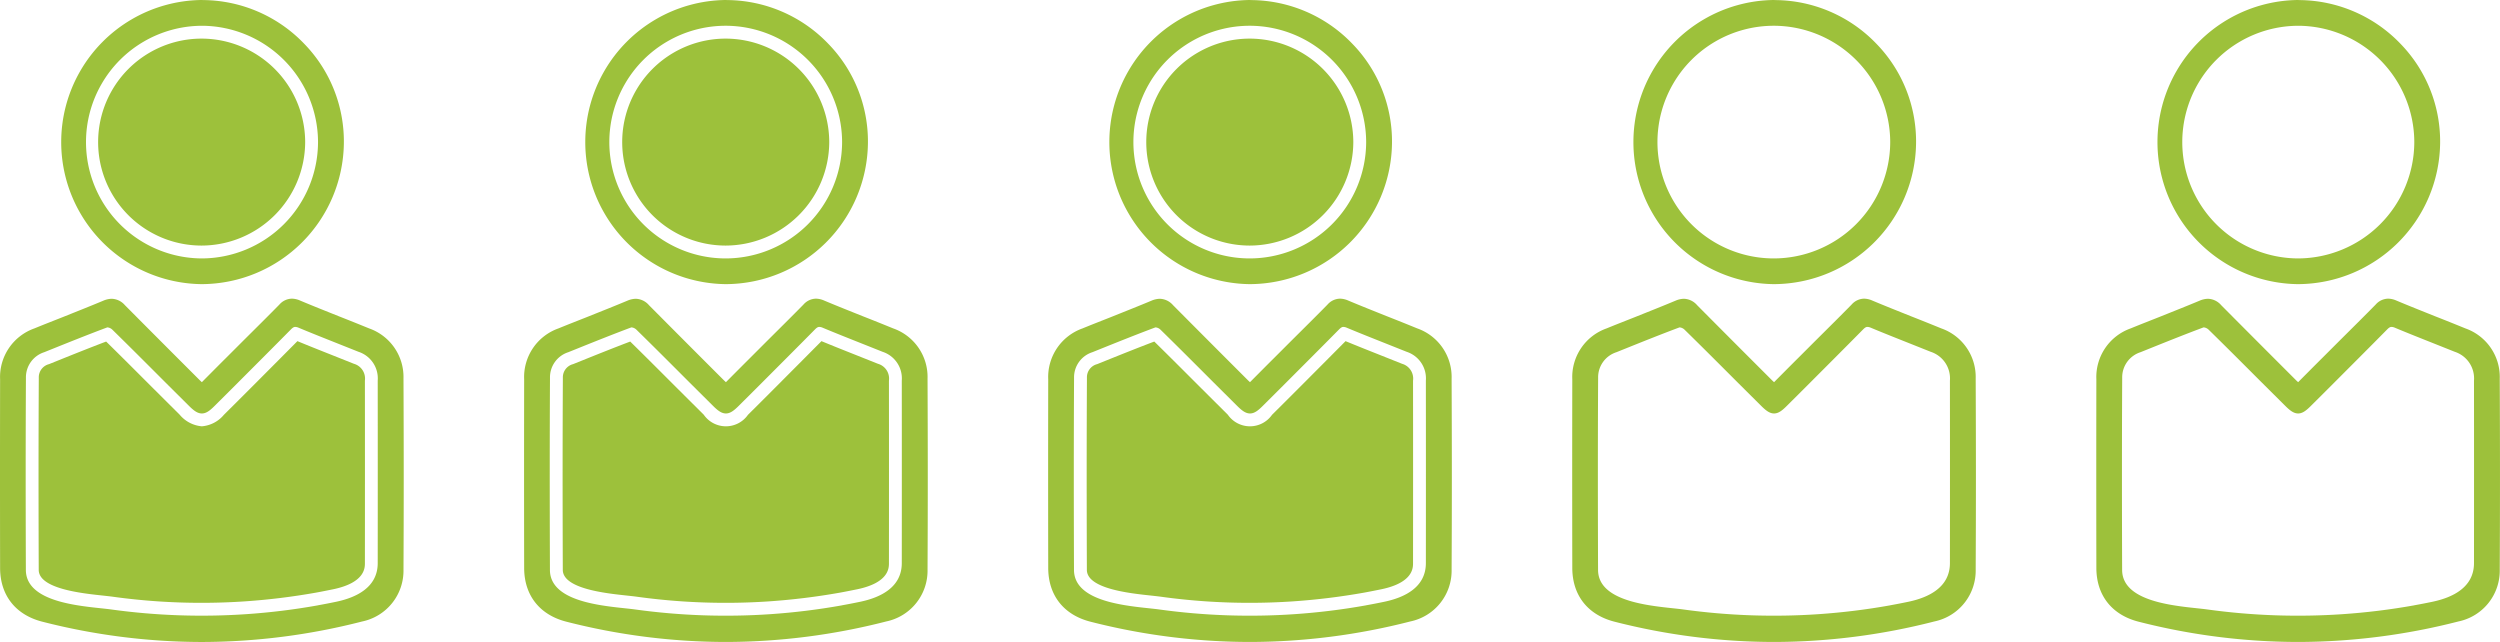 <svg data-name="Group 2321" xmlns="http://www.w3.org/2000/svg" width="490.92" height="126.061"><defs><clipPath id="a"><path data-name="Rectangle 9036" fill="#9dc13b" d="M0 0h490.92v126.061H0z"/></clipPath></defs><g data-name="Group 2320" clip-path="url(#a)" fill="#9dc13b"><path data-name="Path 37911" d="M79.231 74.329a10.106 10.106 0 0 0-6.75-9.842 467.718 467.718 0 0 0-5.918-2.372c-2.549-1.022-5.1-2.031-7.621-3.091a4.2 4.2 0 0 0-1.628-.379 3.363 3.363 0 0 0-2.46 1.173c-2.359 2.4-4.744 4.757-7.129 7.129l-3.318 3.319c-1.148 1.136-4.769 4.782-4.769 4.782-.164-.151-.3-.278-.454-.429l-3.054-3.053q-5.81-5.81-11.608-11.646a3.571 3.571 0 0 0-2.587-1.249 4.348 4.348 0 0 0-1.628.366c-2.65 1.11-5.337 2.17-8.012 3.243-1.842.732-3.7 1.451-5.539 2.208a10.127 10.127 0 0 0-6.737 9.993q-.038 18.51 0 37.02c0 5.375 3.016 9.223 8.264 10.573a126.8 126.8 0 0 0 31.317 3.992 127.3 127.3 0 0 0 31.506-4.025 10.19 10.19 0 0 0 8.126-10.233c.063-11.6.063-23.86 0-37.474m-16.786 44.532a129.077 129.077 0 0 1-14.146 1.739 129.541 129.541 0 0 1-26.437-.922c-4.566-.631-16.747-.943-16.784-7.753-.05-13.526-.05-25.878.013-37.751a5.171 5.171 0 0 1 3.582-5.013l1.943-.782c3.394-1.363 6.914-2.776 10.46-4.1a1.648 1.648 0 0 1 .946.416c3.546 3.47 7.041 6.977 10.548 10.485l4.492 4.467c.946.946 1.7 1.539 2.574 1.539s1.6-.58 2.536-1.514l3.9-3.886c3.7-3.71 7.406-7.406 11.078-11.129.416-.416.643-.467.833-.467a1.8 1.8 0 0 1 .631.151c2.561 1.072 5.148 2.094 7.722 3.117l4.088 1.628a5.492 5.492 0 0 1 3.747 5.653q.019 17.923 0 35.847c-.005 4.734-4.166 6.74-8.169 7.578q-1.773.371-3.557.691"/><path data-name="Path 37912" d="M59.661 8.517A27.792 27.792 0 0 0 39.94.013L39.587 0a27.9 27.9 0 0 0-.139 55.794h.315a28.022 28.022 0 0 0 27.759-27.556 27.506 27.506 0 0 0-7.861-19.721m-20.112 42.23a22.844 22.844 0 0 1 .076-45.687A22.9 22.9 0 0 1 62.45 27.885a22.907 22.907 0 0 1-22.9 22.863"/><path data-name="Path 37913" d="M39.552 118.377a126.891 126.891 0 0 1-17.344-1.191c-.6-.083-1.326-.16-2.136-.249-4.04-.43-12.447-1.329-12.467-5.024-.052-14-.048-26.343.013-37.724a2.665 2.665 0 0 1 2-2.68l1.947-.784c3.018-1.213 6.13-2.462 9.279-3.655 2.987 2.932 5.882 5.831 8.78 8.731l5.665 5.64a6.358 6.358 0 0 0 4.353 2.272 6.3 6.3 0 0 0 4.32-2.253l3.9-3.884 3.152-3.158q3.7-3.71 7.391-7.428c2.173.9 4.368 1.771 6.559 2.64l4.533 1.806a3.015 3.015 0 0 1 2.158 3.307q.019 17.925 0 35.842c0 .94-.01 3.818-6.172 5.116-1.139.232-2.306.468-3.474.68a130.763 130.763 0 0 1-13.882 1.706 127.53 127.53 0 0 1-8.569.289"/><path data-name="Path 37914" d="M39.554 48.223a20.32 20.32 0 0 1 .072-40.64 20.37 20.37 0 0 1 20.3 20.3 20.4 20.4 0 0 1-20.372 20.34"/><path data-name="Path 37915" d="M182.14 74.329a10.1 10.1 0 0 0-6.749-9.842 461.925 461.925 0 0 0-5.919-2.372c-2.549-1.022-5.1-2.031-7.62-3.091a4.208 4.208 0 0 0-1.629-.379 3.363 3.363 0 0 0-2.46 1.173c-2.359 2.4-4.744 4.757-7.129 7.129l-3.317 3.319a1291.67 1291.67 0 0 0-4.769 4.782c-.165-.151-.3-.278-.454-.429l-3.055-3.053q-5.81-5.81-11.608-11.646a3.569 3.569 0 0 0-2.585-1.249 4.349 4.349 0 0 0-1.629.366c-2.65 1.11-5.337 2.17-8.012 3.243-1.842.732-3.7 1.451-5.539 2.208a10.127 10.127 0 0 0-6.738 9.993q-.038 18.51 0 37.02c0 5.375 3.016 9.223 8.264 10.573a126.8 126.8 0 0 0 31.317 3.987 127.311 127.311 0 0 0 31.507-4.025 10.189 10.189 0 0 0 8.124-10.233c.063-11.6.063-23.86 0-37.474m-16.785 44.537a129.077 129.077 0 0 1-14.147 1.742 129.544 129.544 0 0 1-26.437-.922c-4.565-.631-16.747-.943-16.782-7.753-.052-13.526-.052-25.878.011-37.751a5.173 5.173 0 0 1 3.583-5.016l1.944-.782c3.393-1.363 6.913-2.776 10.459-4.1a1.644 1.644 0 0 1 .946.416c3.546 3.47 7.041 6.977 10.548 10.485l4.492 4.467c.946.946 1.7 1.539 2.575 1.539.857 0 1.6-.58 2.535-1.514l3.9-3.886c3.7-3.71 7.406-7.406 11.078-11.129.418-.416.645-.467.833-.467a1.8 1.8 0 0 1 .631.151c2.561 1.072 5.148 2.094 7.722 3.117l4.088 1.628a5.492 5.492 0 0 1 3.747 5.653q.019 17.923 0 35.847c-.005 4.734-4.166 6.74-8.169 7.578q-1.771.371-3.557.691"/><path data-name="Path 37916" d="M162.572 8.517A27.792 27.792 0 0 0 142.851.013L142.498 0a27.9 27.9 0 0 0-.139 55.794h.315a28.022 28.022 0 0 0 27.758-27.557 27.506 27.506 0 0 0-7.861-19.721M142.46 50.747a22.844 22.844 0 0 1 .076-45.688 22.9 22.9 0 0 1 22.825 22.826 22.907 22.907 0 0 1-22.9 22.863"/><path data-name="Path 37917" d="M142.463 118.377a126.89 126.89 0 0 1-17.344-1.191c-.6-.083-1.326-.16-2.136-.249-4.04-.43-12.447-1.329-12.467-5.024-.052-14-.048-26.343.013-37.724a2.665 2.665 0 0 1 2-2.68l1.947-.784c3.018-1.213 6.13-2.462 9.279-3.655 2.987 2.932 5.882 5.831 8.78 8.731l5.665 5.64a5.287 5.287 0 0 0 8.673.019l3.9-3.884 3.146-3.157q3.7-3.71 7.391-7.428c2.173.9 4.368 1.771 6.559 2.64l4.533 1.806a3.015 3.015 0 0 1 2.158 3.307q.019 17.925 0 35.842c0 .94-.01 3.818-6.172 5.116-1.139.232-2.306.468-3.474.68a130.762 130.762 0 0 1-13.882 1.706 127.53 127.53 0 0 1-8.569.289"/><path data-name="Path 37918" d="M142.465 48.223a20.32 20.32 0 0 1 .072-40.64 20.37 20.37 0 0 1 20.3 20.3 20.4 20.4 0 0 1-20.372 20.34"/><path data-name="Path 37919" d="M285.051 74.329a10.106 10.106 0 0 0-6.75-9.842 467.718 467.718 0 0 0-5.918-2.372c-2.549-1.022-5.1-2.031-7.621-3.091a4.2 4.2 0 0 0-1.628-.379 3.363 3.363 0 0 0-2.46 1.173c-2.359 2.4-4.744 4.757-7.129 7.129l-3.318 3.319c-1.148 1.136-4.769 4.782-4.769 4.782-.164-.151-.3-.278-.454-.429l-3.054-3.053q-5.81-5.81-11.608-11.646a3.571 3.571 0 0 0-2.587-1.249 4.348 4.348 0 0 0-1.628.366c-2.65 1.11-5.337 2.17-8.012 3.243-1.842.732-3.7 1.451-5.539 2.208a10.127 10.127 0 0 0-6.738 9.993q-.038 18.51 0 37.02c0 5.375 3.016 9.223 8.264 10.573a126.8 126.8 0 0 0 31.316 3.987 127.3 127.3 0 0 0 31.506-4.025 10.19 10.19 0 0 0 8.126-10.233c.063-11.6.063-23.86 0-37.474m-16.784 44.537a129.077 129.077 0 0 1-14.147 1.742 129.541 129.541 0 0 1-26.437-.922c-4.566-.631-16.747-.943-16.784-7.753-.05-13.526-.05-25.878.013-37.751a5.171 5.171 0 0 1 3.586-5.016l1.943-.782c3.394-1.363 6.914-2.776 10.46-4.1a1.648 1.648 0 0 1 .946.416c3.546 3.47 7.041 6.977 10.548 10.485l4.492 4.467c.946.946 1.7 1.539 2.574 1.539s1.6-.58 2.536-1.514l3.9-3.886c3.7-3.71 7.406-7.406 11.078-11.129.416-.416.643-.467.833-.467a1.8 1.8 0 0 1 .631.151c2.561 1.072 5.148 2.094 7.722 3.117l4.088 1.628a5.492 5.492 0 0 1 3.747 5.653q.019 17.923 0 35.847c-.005 4.734-4.166 6.74-8.169 7.578q-1.773.371-3.557.691"/><path data-name="Path 37920" d="M265.482 8.517a27.794 27.794 0 0 0-19.721-8.5L245.408 0a27.9 27.9 0 0 0-.139 55.794h.315a28.022 28.022 0 0 0 27.758-27.557 27.507 27.507 0 0 0-7.861-19.721M245.37 50.747a22.844 22.844 0 0 1 .076-45.688 22.894 22.894 0 0 1 22.823 22.826 22.905 22.905 0 0 1-22.9 22.863"/><path data-name="Path 37921" d="M245.373 118.377a126.89 126.89 0 0 1-17.344-1.191c-.6-.083-1.326-.16-2.136-.249-4.04-.43-12.447-1.329-12.467-5.024-.052-14-.048-26.343.013-37.724a2.665 2.665 0 0 1 2-2.68l1.947-.784c3.018-1.213 6.13-2.462 9.279-3.655 2.987 2.932 5.882 5.831 8.78 8.731l5.665 5.64a5.287 5.287 0 0 0 8.673.019l3.9-3.884 3.152-3.158q3.7-3.71 7.391-7.428c2.173.9 4.368 1.771 6.559 2.64l4.533 1.806a3.015 3.015 0 0 1 2.158 3.307q.019 17.925 0 35.842c0 .94-.01 3.818-6.172 5.116-1.139.232-2.306.468-3.474.68a130.763 130.763 0 0 1-13.882 1.706 127.53 127.53 0 0 1-8.569.289"/><path data-name="Path 37922" d="M245.375 48.223a20.32 20.32 0 0 1 .072-40.64 20.37 20.37 0 0 1 20.3 20.3 20.4 20.4 0 0 1-20.372 20.34"/><path data-name="Path 37923" d="M387.961 74.329a10.106 10.106 0 0 0-6.75-9.842 467.718 467.718 0 0 0-5.918-2.372c-2.549-1.022-5.1-2.031-7.621-3.091a4.2 4.2 0 0 0-1.627-.378 3.363 3.363 0 0 0-2.46 1.173c-2.359 2.4-4.744 4.757-7.129 7.129l-3.319 3.318c-1.148 1.136-4.769 4.782-4.769 4.782-.164-.151-.3-.278-.454-.429l-3.054-3.053q-5.815-5.81-11.608-11.646a3.571 3.571 0 0 0-2.587-1.249 4.348 4.348 0 0 0-1.628.366c-2.65 1.11-5.337 2.17-8.012 3.243-1.842.732-3.7 1.451-5.539 2.208a10.127 10.127 0 0 0-6.738 9.993q-.038 18.51 0 37.02c0 5.375 3.016 9.223 8.264 10.573a126.8 126.8 0 0 0 31.317 3.987 127.3 127.3 0 0 0 31.506-4.025 10.19 10.19 0 0 0 8.126-10.233c.063-11.6.063-23.86 0-37.474m-16.785 44.537a129.077 129.077 0 0 1-14.147 1.742 129.541 129.541 0 0 1-26.437-.922c-4.566-.631-16.747-.943-16.784-7.753-.05-13.526-.05-25.878.013-37.751a5.171 5.171 0 0 1 3.583-5.016l1.943-.782c3.394-1.363 6.914-2.776 10.46-4.1a1.648 1.648 0 0 1 .946.416c3.546 3.47 7.041 6.977 10.548 10.485l4.492 4.467c.946.946 1.7 1.539 2.574 1.539s1.6-.58 2.536-1.514l3.9-3.886c3.7-3.71 7.406-7.406 11.078-11.129.416-.416.643-.467.833-.467a1.8 1.8 0 0 1 .631.151c2.561 1.072 5.148 2.094 7.722 3.117l4.088 1.628a5.492 5.492 0 0 1 3.747 5.653q.019 17.923 0 35.847c-.005 4.734-4.166 6.74-8.169 7.578q-1.773.371-3.557.691"/><path data-name="Path 37924" d="M368.392 8.517a27.792 27.792 0 0 0-19.721-8.5L348.318 0a27.9 27.9 0 0 0-.139 55.794h.315a28.022 28.022 0 0 0 27.758-27.557 27.507 27.507 0 0 0-7.861-19.721m-20.113 42.231a22.844 22.844 0 0 1 .076-45.688 22.9 22.9 0 0 1 22.824 22.826 22.907 22.907 0 0 1-22.9 22.863"/><path data-name="Path 37925" d="M490.872 74.329a10.106 10.106 0 0 0-6.75-9.842 467.718 467.718 0 0 0-5.918-2.372c-2.549-1.022-5.1-2.031-7.621-3.091a4.2 4.2 0 0 0-1.628-.379 3.363 3.363 0 0 0-2.46 1.173c-2.359 2.4-4.744 4.757-7.129 7.129l-3.318 3.319c-1.148 1.136-4.769 4.782-4.769 4.782-.164-.151-.3-.278-.454-.429l-3.054-3.053q-5.81-5.81-11.608-11.646a3.571 3.571 0 0 0-2.587-1.249 4.348 4.348 0 0 0-1.628.366c-2.65 1.11-5.337 2.17-8.012 3.243-1.842.732-3.7 1.451-5.539 2.208a10.127 10.127 0 0 0-6.738 9.993q-.038 18.51 0 37.02c0 5.375 3.016 9.223 8.264 10.573a126.8 126.8 0 0 0 31.316 3.987 127.3 127.3 0 0 0 31.506-4.025 10.19 10.19 0 0 0 8.126-10.233c.063-11.6.063-23.86 0-37.474m-16.784 44.537a129.078 129.078 0 0 1-14.147 1.742 129.541 129.541 0 0 1-26.437-.922c-4.566-.631-16.747-.943-16.784-7.753-.05-13.526-.05-25.878.013-37.751a5.171 5.171 0 0 1 3.583-5.016l1.943-.782c3.394-1.363 6.914-2.776 10.46-4.1a1.648 1.648 0 0 1 .946.416c3.546 3.47 7.041 6.977 10.548 10.485l4.492 4.467c.946.946 1.7 1.539 2.574 1.539s1.6-.58 2.536-1.514l3.9-3.886c3.7-3.71 7.406-7.406 11.078-11.129.416-.416.644-.467.833-.467a1.8 1.8 0 0 1 .631.151c2.561 1.072 5.148 2.094 7.722 3.117l4.088 1.628a5.492 5.492 0 0 1 3.747 5.653q.019 17.923 0 35.847c-.005 4.734-4.166 6.74-8.169 7.578q-1.773.371-3.557.691"/><path data-name="Path 37926" d="M471.302 8.517a27.792 27.792 0 0 0-19.721-8.5L451.226 0a27.9 27.9 0 0 0-.139 55.794h.315a28.022 28.022 0 0 0 27.758-27.557 27.506 27.506 0 0 0-7.861-19.721M451.19 50.747a22.844 22.844 0 0 1 .076-45.687 22.9 22.9 0 0 1 22.825 22.825 22.907 22.907 0 0 1-22.9 22.863"/></g></svg>
